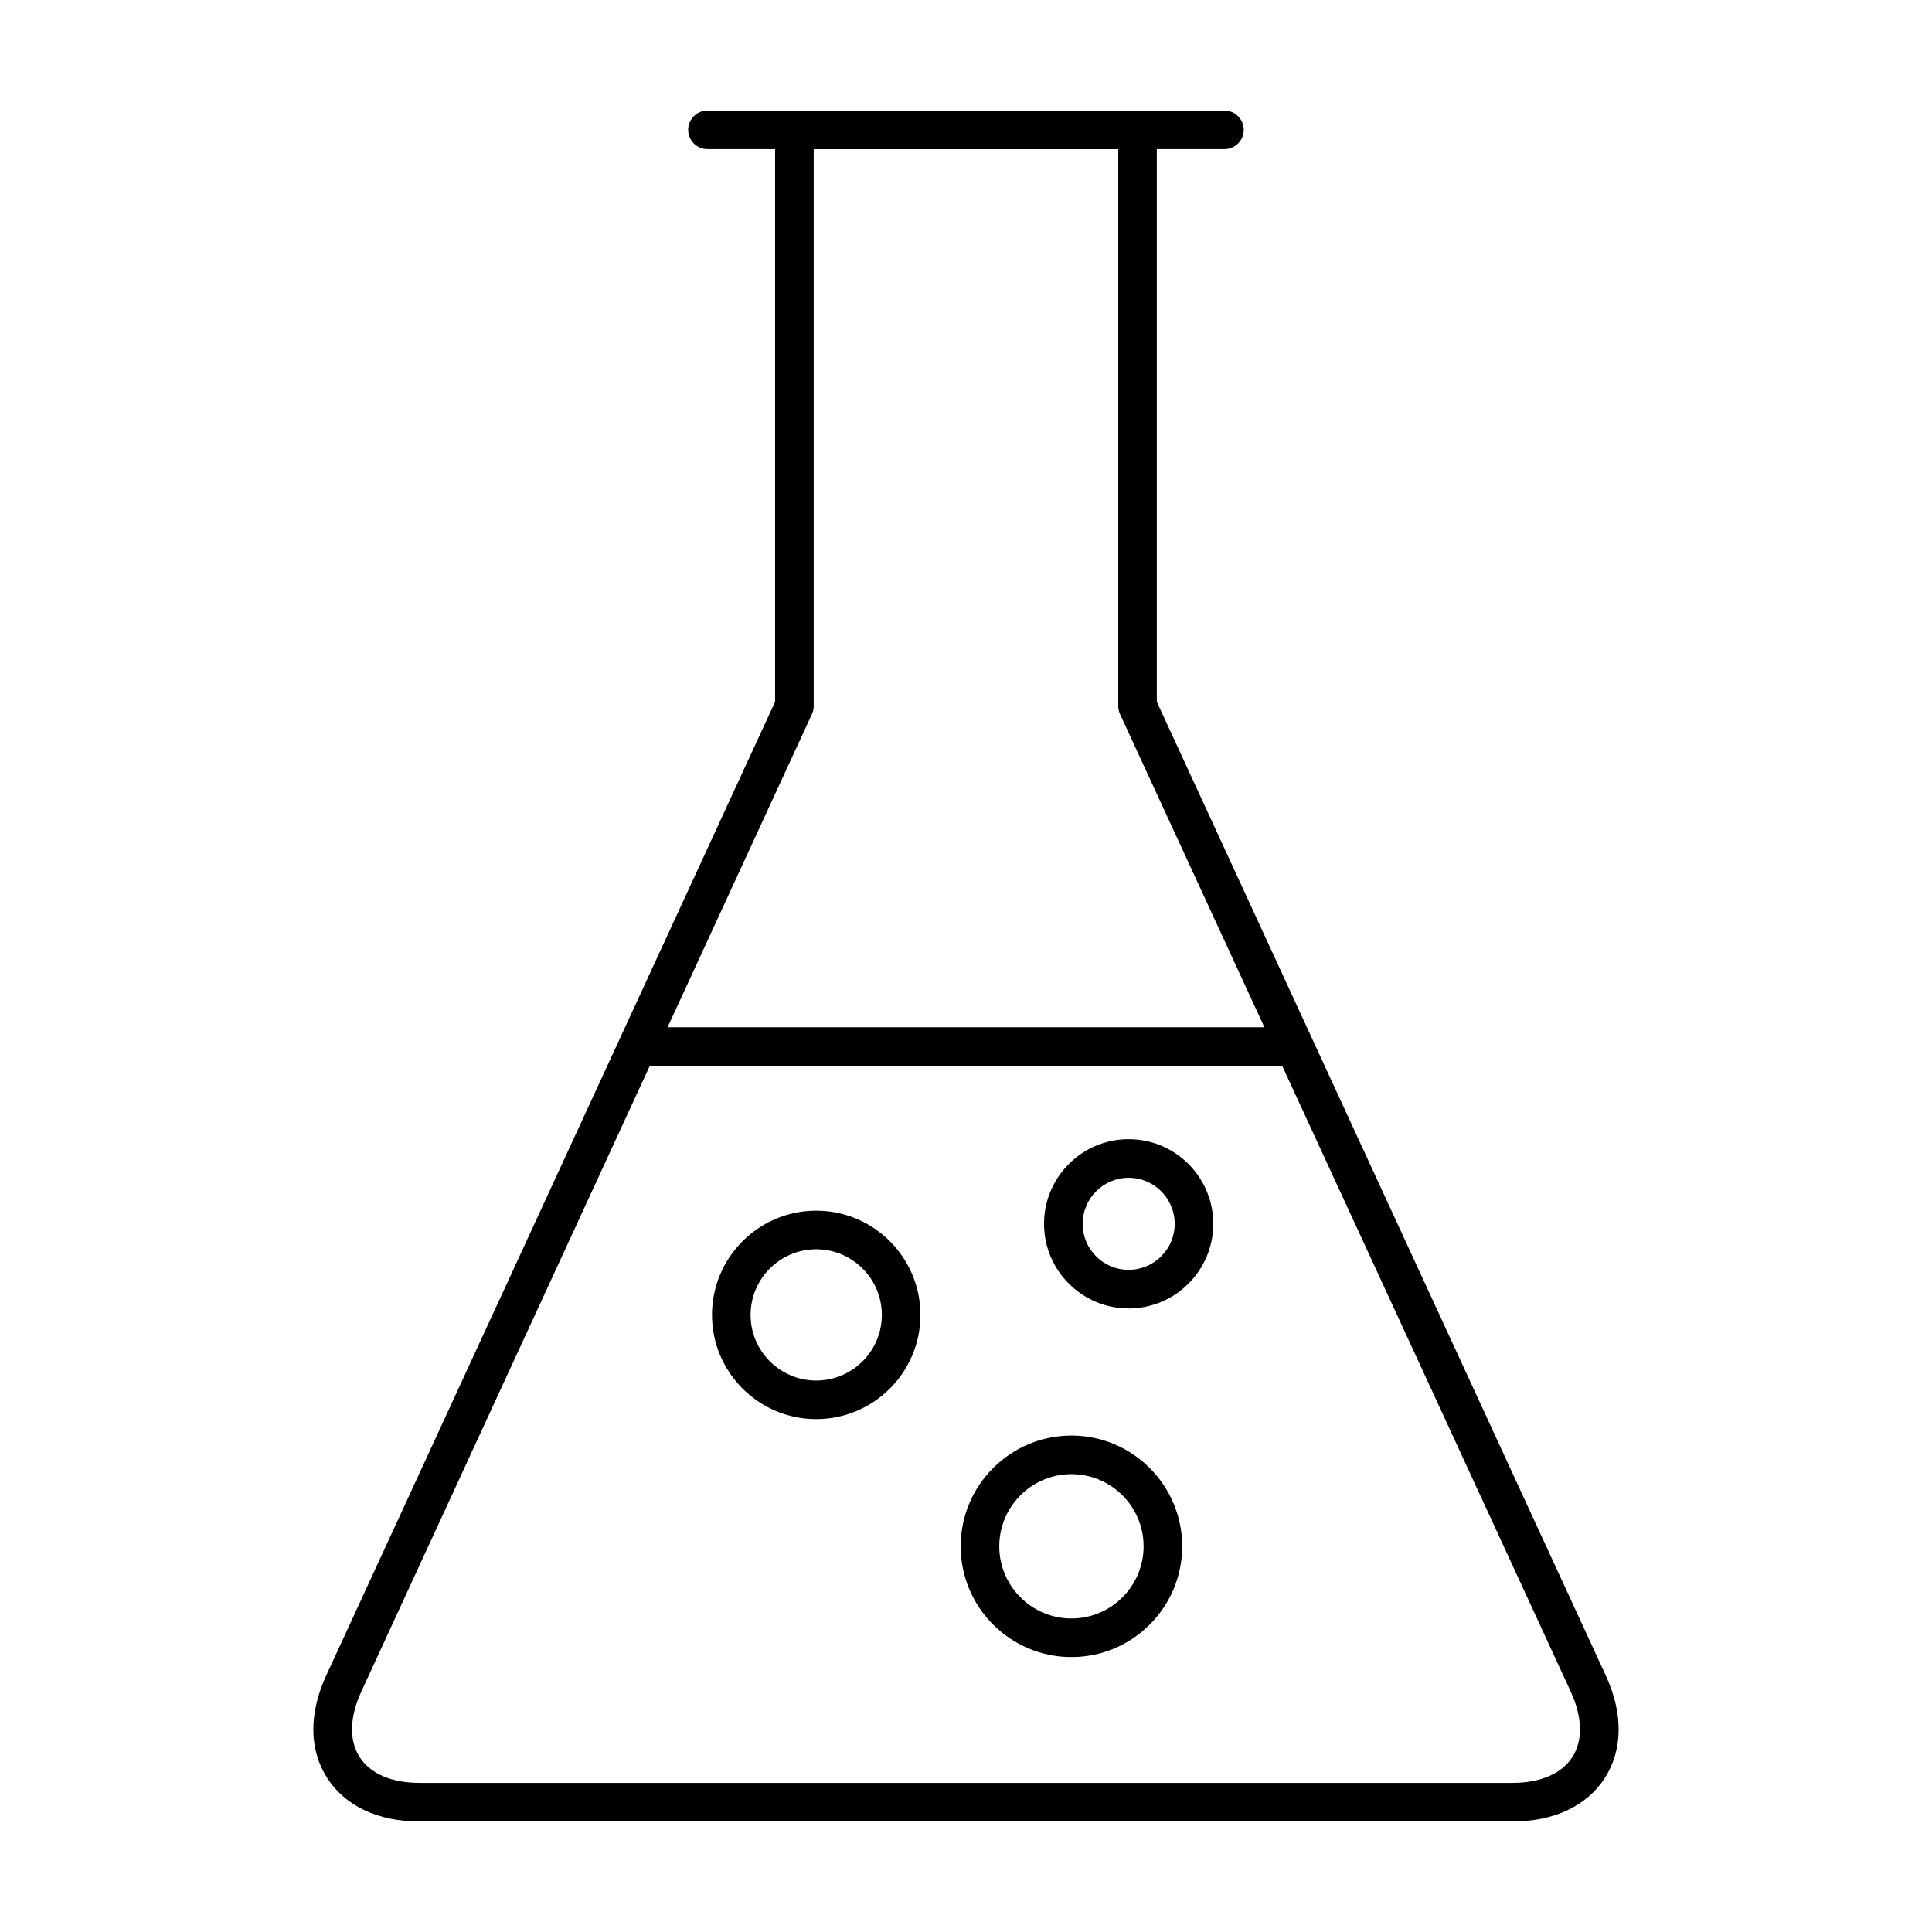 <?xml version="1.0" encoding="UTF-8"?>
<!-- Uploaded to: ICON Repo, www.iconrepo.com, Generator: ICON Repo Mixer Tools -->
<svg fill="#000000" width="800px" height="800px" version="1.1" viewBox="144 144 512 512" xmlns="http://www.w3.org/2000/svg">
 <g>
  <path d="m230.45 588.02c-4.625 10.035-4.543 19.668 0.227 27.125 4.781 7.465 13.492 11.57 24.551 11.57h289.54c11.055 0 19.77-4.106 24.551-11.566 4.769-7.457 4.852-17.094 0.227-27.125l-118.98-258.04v-146.47h17.922c2.828 0 5.117-2.293 5.117-5.113-0.004-2.82-2.297-5.113-5.117-5.113h-137c-2.828 0-5.117 2.293-5.117 5.113 0 2.82 2.293 5.113 5.117 5.113h17.922v146.47zm329.81 4.281c3.113 6.758 3.269 12.914 0.441 17.332-2.832 4.418-8.488 6.852-15.93 6.852h-289.54c-7.445 0-13.105-2.434-15.93-6.852-2.832-4.418-2.672-10.574 0.441-17.332l76.461-165.85h167.59zm-201.09-259.05c0.312-0.672 0.469-1.402 0.469-2.141v-147.59h80.711v147.59c0 0.742 0.156 1.473 0.469 2.141l38.258 82.977h-158.16z"/>
  <path d="m360.3 520.08c15.23 0 27.625-12.383 27.625-27.613 0-15.23-12.395-27.625-27.625-27.625-15.227 0-27.613 12.391-27.613 27.625 0 15.223 12.391 27.613 27.613 27.613zm0-45.012c9.594 0 17.398 7.805 17.398 17.398 0 9.586-7.805 17.391-17.398 17.391-9.586 0-17.387-7.801-17.387-17.391 0-9.594 7.801-17.398 17.387-17.398z"/>
  <path d="m427.94 583.14c16.184 0 29.352-13.164 29.352-29.352s-13.168-29.352-29.352-29.352c-16.188 0-29.352 13.164-29.352 29.352-0.004 16.184 13.164 29.352 29.352 29.352zm0-48.477c10.543 0 19.125 8.578 19.125 19.125 0 10.543-8.578 19.121-19.125 19.121-10.543 0-19.125-8.574-19.125-19.121 0-10.543 8.578-19.125 19.125-19.125z"/>
  <path d="m443.1 490.75c12.367 0 22.43-10.062 22.43-22.426 0-12.367-10.062-22.43-22.43-22.43-12.363 0-22.418 10.062-22.418 22.43-0.004 12.367 10.055 22.426 22.418 22.426zm0-34.625c6.731 0 12.207 5.473 12.207 12.203 0 6.727-5.477 12.191-12.207 12.191-6.723 0-12.191-5.465-12.191-12.191 0-6.727 5.473-12.203 12.191-12.203z"/>
 </g>
</svg>